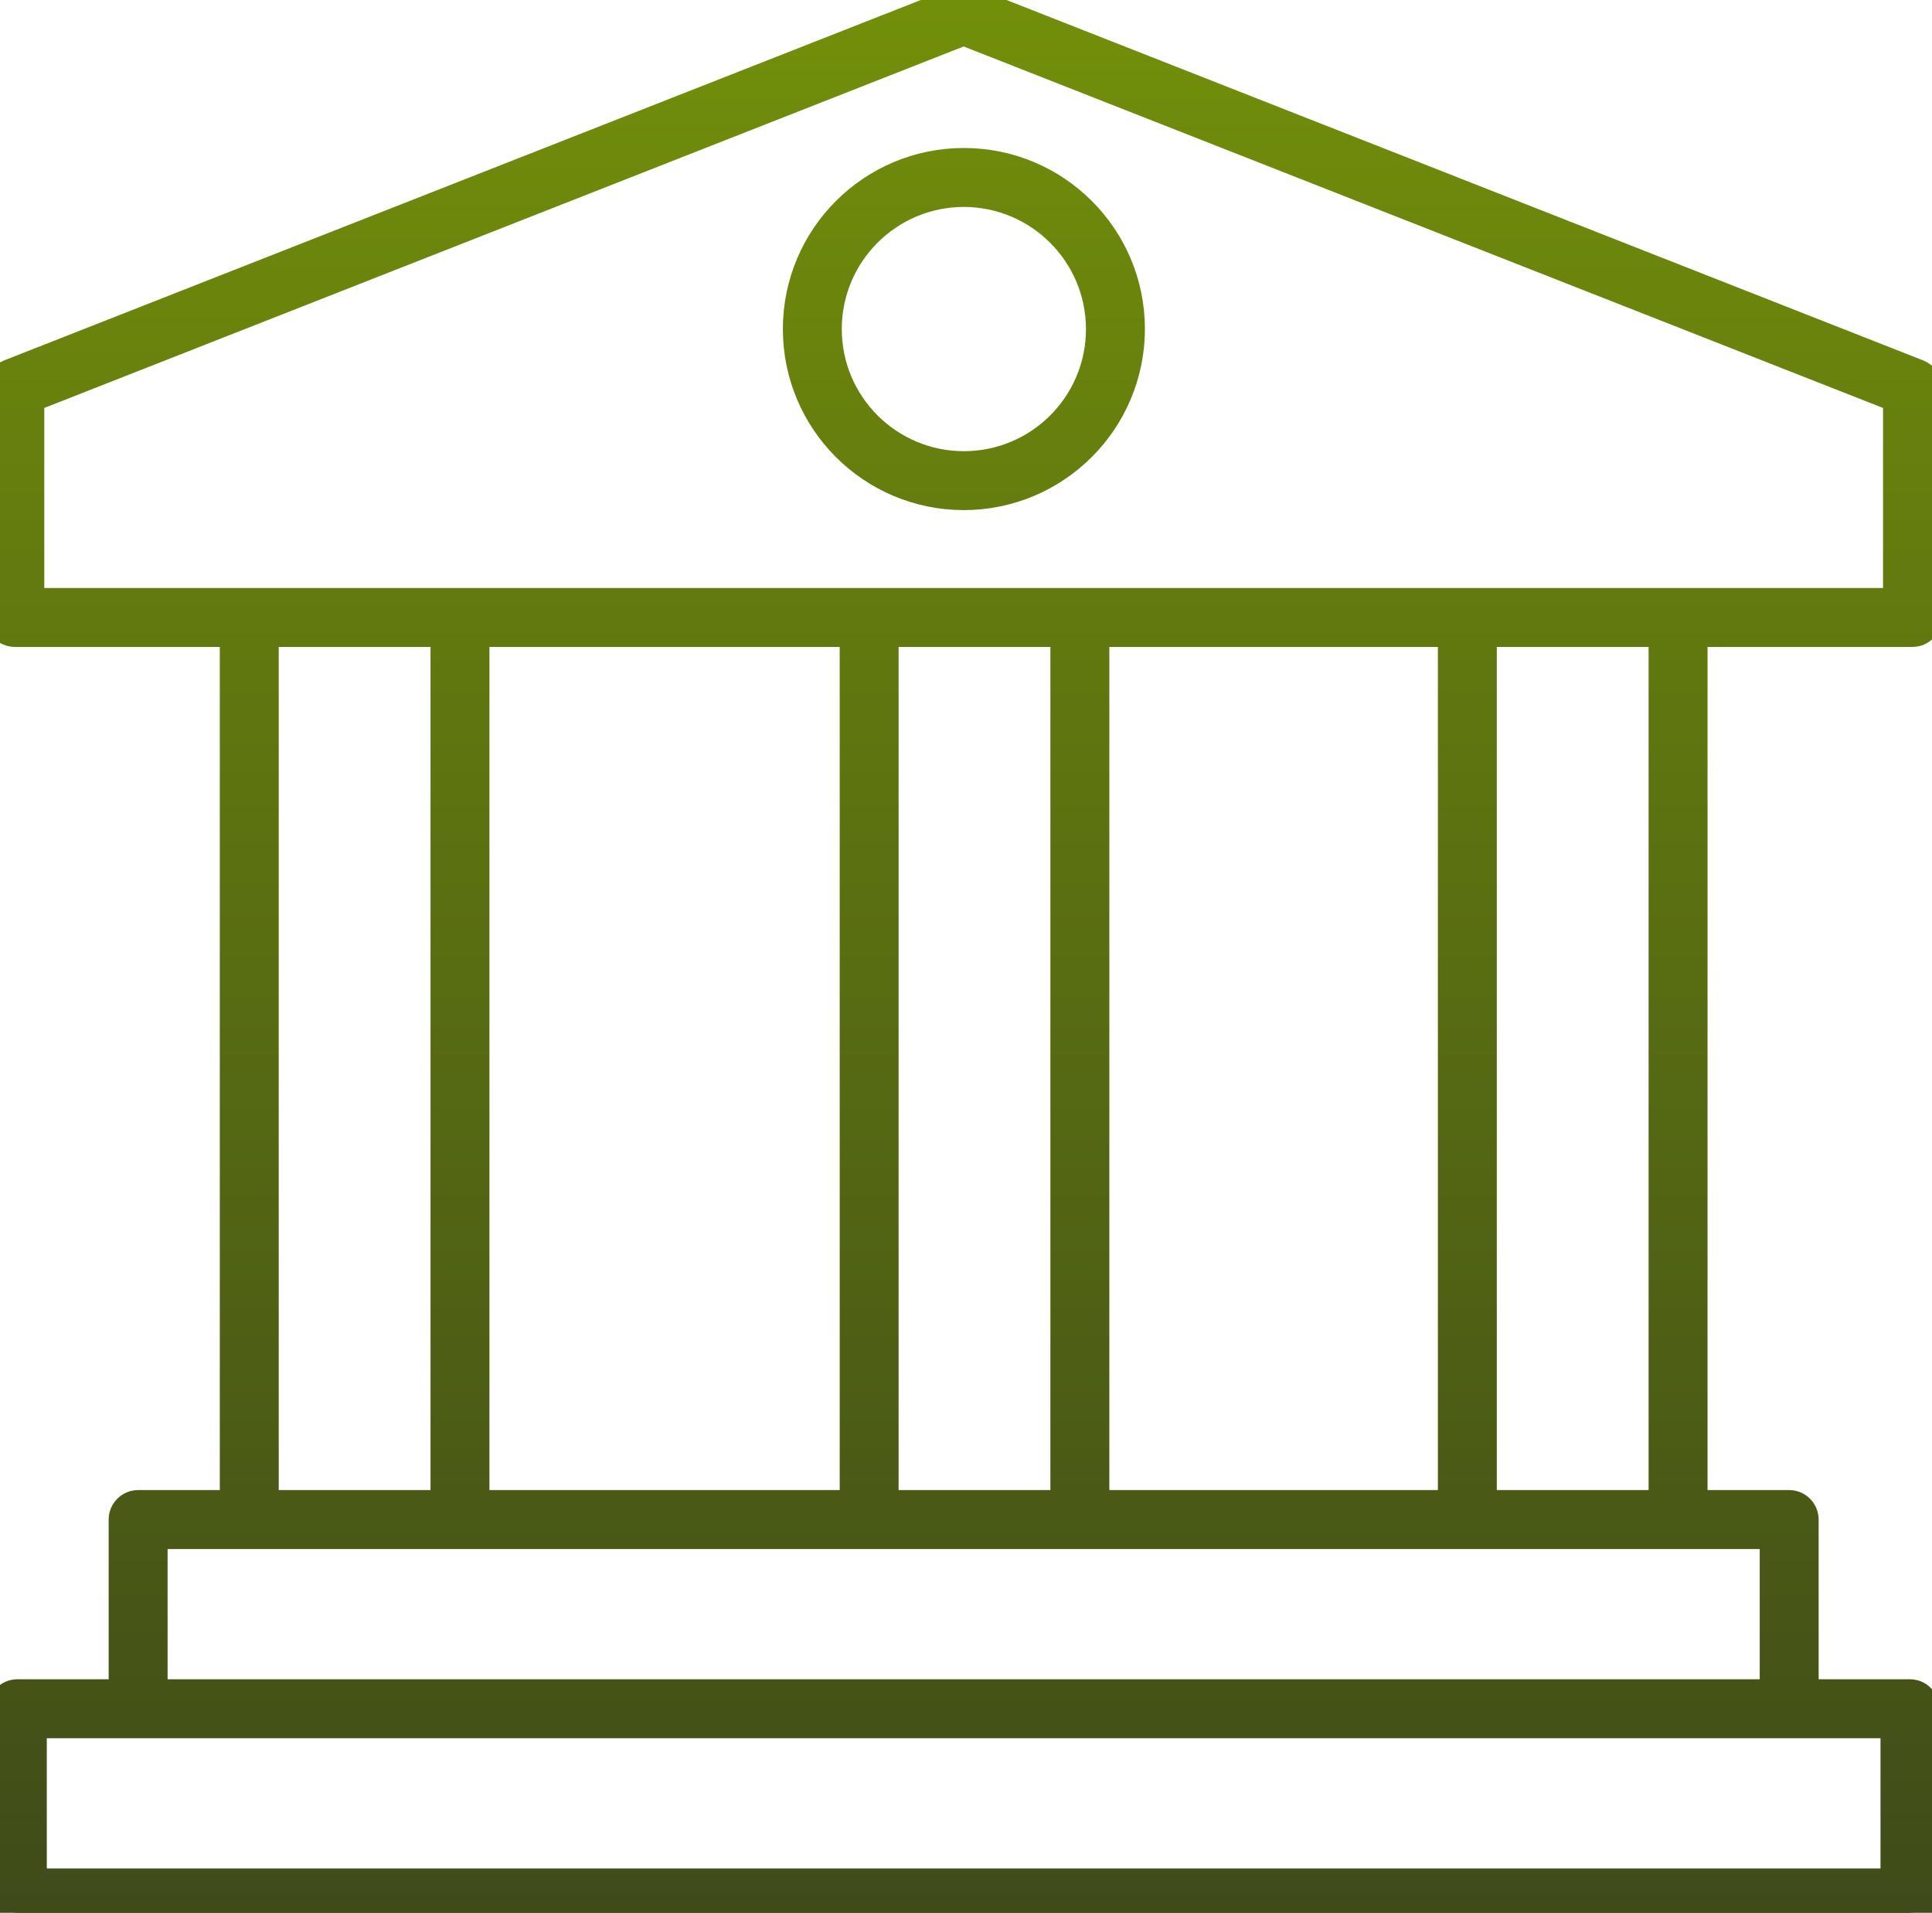 <svg width="99" height="98" stroke="url(#paint0_linear_1787_16299)" stroke-width="1.5" viewBox="0 0 99 98" fill="none"
  xmlns="http://www.w3.org/2000/svg">
  <path
    d="M49.102 0.052C49.281 -0.017 49.479 -0.017 49.658 0.052L98.278 19.165C98.569 19.279 98.759 19.559 98.76 19.871V31.634C98.76 32.054 98.419 32.394 98 32.394H86.748V77.092H91.682C92.101 77.092 92.441 77.433 92.441 77.852V86.785H97.87C98.29 86.785 98.631 87.127 98.631 87.546V97.24C98.631 97.659 98.29 97.999 97.87 97.999H0.888C0.468 97.999 0.128 97.659 0.128 97.24V87.546C0.128 87.127 0.468 86.786 0.888 86.785H6.318V77.852C6.319 77.433 6.659 77.092 7.078 77.092H12.013V32.394H0.76C0.34 32.394 5.11773e-05 32.054 0 31.634V19.871C0 19.559 0.191 19.279 0.481 19.165L49.102 0.052ZM1.648 96.48H97.111V88.306H1.648V96.48ZM7.838 86.785H90.922V78.613H7.838V86.785ZM13.533 77.092H22.811V32.394H13.533V77.092ZM24.33 77.092H43.778V32.394H24.33V77.092ZM45.297 77.092H54.574V32.394H45.297V77.092ZM56.095 77.092H74.431V32.394H56.095V77.092ZM75.95 77.092H85.228V32.394H75.95V77.092ZM1.519 20.39V30.874H97.241V20.39L49.38 1.575L1.519 20.39ZM49.403 8.332C54.107 8.339 57.918 12.155 57.918 16.859C57.91 21.569 54.09 25.383 49.38 25.385C44.671 25.378 40.859 21.555 40.866 16.846C40.873 12.138 44.695 8.326 49.403 8.332ZM49.38 9.852C45.51 9.859 42.378 13.002 42.385 16.871C42.392 20.741 45.534 23.872 49.403 23.866C53.269 23.859 56.399 20.723 56.398 16.858C56.391 12.987 53.251 9.853 49.38 9.852Z"
    fill="url(#paint0_linear_1787_16299)" />
  <defs>
    <linearGradient id="paint0_linear_1787_16299" x1="49.38" y1="0" x2="49.38" y2="97.999"
      gradientUnits="userSpaceOnUse">
      <stop stop-color="#728F0A" />
      <stop offset="1" stop-color="#3F4B19" />
    </linearGradient>
  </defs>
</svg>